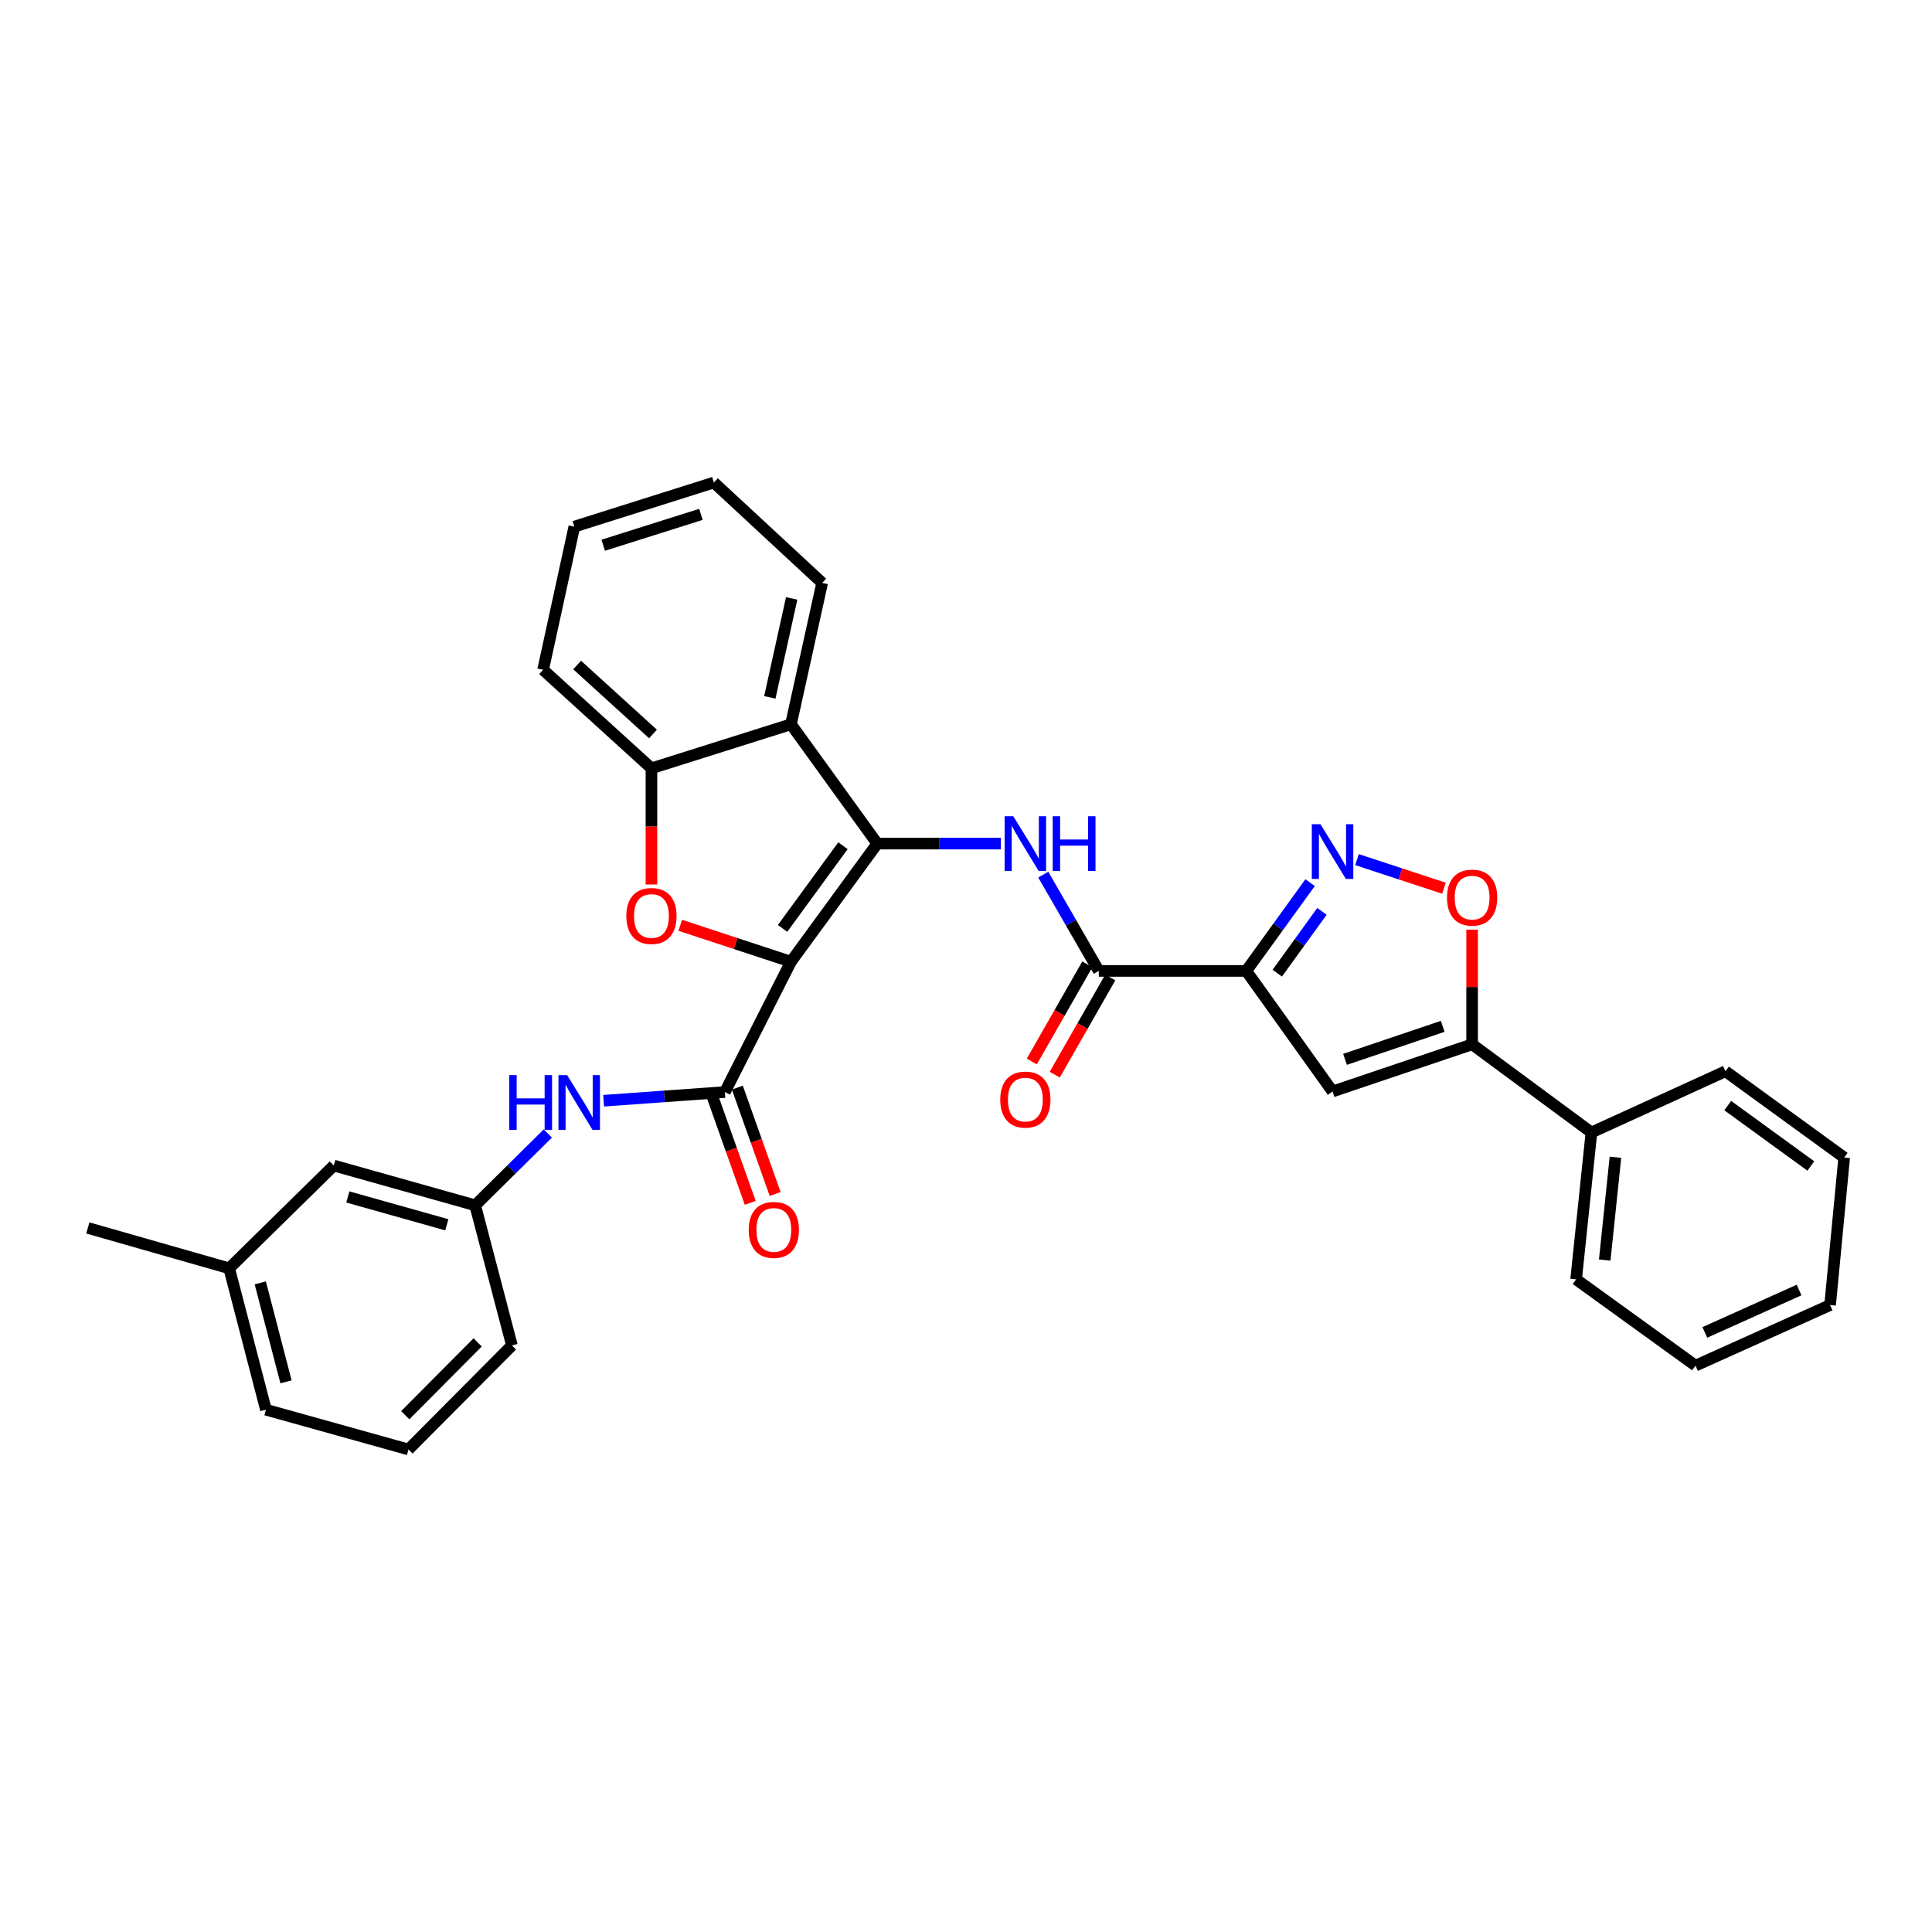 <?xml version='1.0' encoding='iso-8859-1'?>
<svg version='1.1' baseProfile='full'
              xmlns='http://www.w3.org/2000/svg'
                      xmlns:rdkit='http://www.rdkit.org/xml'
                      xmlns:xlink='http://www.w3.org/1999/xlink'
                  xml:space='preserve'
width='1000px' height='1000px' viewBox='0 0 1000 1000'>
<!-- END OF HEADER -->
<rect style='opacity:1.0;fill:#FFFFFF;stroke:none' width='1000' height='1000' x='0' y='0'> </rect>
<path class='bond-0' d='M 409.401,497.787 L 454.073,436.645' style='fill:none;fill-rule:evenodd;stroke:#000000;stroke-width:6px;stroke-linecap:butt;stroke-linejoin:miter;stroke-opacity:1' />
<path class='bond-0' d='M 405.051,480.542 L 436.321,437.742' style='fill:none;fill-rule:evenodd;stroke:#000000;stroke-width:6px;stroke-linecap:butt;stroke-linejoin:miter;stroke-opacity:1' />
<path class='bond-2' d='M 409.401,497.787 L 380.745,488.361' style='fill:none;fill-rule:evenodd;stroke:#000000;stroke-width:6px;stroke-linecap:butt;stroke-linejoin:miter;stroke-opacity:1' />
<path class='bond-2' d='M 380.745,488.361 L 352.089,478.935' style='fill:none;fill-rule:evenodd;stroke:#FF0000;stroke-width:6px;stroke-linecap:butt;stroke-linejoin:miter;stroke-opacity:1' />
<path class='bond-3' d='M 409.401,497.787 L 375.199,565.24' style='fill:none;fill-rule:evenodd;stroke:#000000;stroke-width:6px;stroke-linecap:butt;stroke-linejoin:miter;stroke-opacity:1' />
<path class='bond-4' d='M 454.073,436.645 L 486.072,436.645' style='fill:none;fill-rule:evenodd;stroke:#000000;stroke-width:6px;stroke-linecap:butt;stroke-linejoin:miter;stroke-opacity:1' />
<path class='bond-4' d='M 486.072,436.645 L 518.07,436.645' style='fill:none;fill-rule:evenodd;stroke:#0000FF;stroke-width:6px;stroke-linecap:butt;stroke-linejoin:miter;stroke-opacity:1' />
<path class='bond-7' d='M 454.073,436.645 L 409.401,374.888' style='fill:none;fill-rule:evenodd;stroke:#000000;stroke-width:6px;stroke-linecap:butt;stroke-linejoin:miter;stroke-opacity:1' />
<path class='bond-1' d='M 645.072,502.54 L 568.738,502.54' style='fill:none;fill-rule:evenodd;stroke:#000000;stroke-width:6px;stroke-linecap:butt;stroke-linejoin:miter;stroke-opacity:1' />
<path class='bond-5' d='M 645.072,502.54 L 661.592,479.693' style='fill:none;fill-rule:evenodd;stroke:#000000;stroke-width:6px;stroke-linecap:butt;stroke-linejoin:miter;stroke-opacity:1' />
<path class='bond-5' d='M 661.592,479.693 L 678.112,456.847' style='fill:none;fill-rule:evenodd;stroke:#0000FF;stroke-width:6px;stroke-linecap:butt;stroke-linejoin:miter;stroke-opacity:1' />
<path class='bond-5' d='M 661.119,503.706 L 672.683,487.713' style='fill:none;fill-rule:evenodd;stroke:#000000;stroke-width:6px;stroke-linecap:butt;stroke-linejoin:miter;stroke-opacity:1' />
<path class='bond-5' d='M 672.683,487.713 L 684.247,471.721' style='fill:none;fill-rule:evenodd;stroke:#0000FF;stroke-width:6px;stroke-linecap:butt;stroke-linejoin:miter;stroke-opacity:1' />
<path class='bond-6' d='M 645.072,502.54 L 689.729,564.944' style='fill:none;fill-rule:evenodd;stroke:#000000;stroke-width:6px;stroke-linecap:butt;stroke-linejoin:miter;stroke-opacity:1' />
<path class='bond-11' d='M 337.188,457.804 L 337.188,427.744' style='fill:none;fill-rule:evenodd;stroke:#FF0000;stroke-width:6px;stroke-linecap:butt;stroke-linejoin:miter;stroke-opacity:1' />
<path class='bond-11' d='M 337.188,427.744 L 337.188,397.684' style='fill:none;fill-rule:evenodd;stroke:#000000;stroke-width:6px;stroke-linecap:butt;stroke-linejoin:miter;stroke-opacity:1' />
<path class='bond-12' d='M 375.199,565.24 L 343.815,567.487' style='fill:none;fill-rule:evenodd;stroke:#000000;stroke-width:6px;stroke-linecap:butt;stroke-linejoin:miter;stroke-opacity:1' />
<path class='bond-12' d='M 343.815,567.487 L 312.43,569.735' style='fill:none;fill-rule:evenodd;stroke:#0000FF;stroke-width:6px;stroke-linecap:butt;stroke-linejoin:miter;stroke-opacity:1' />
<path class='bond-13' d='M 368.751,567.532 L 378.535,595.065' style='fill:none;fill-rule:evenodd;stroke:#000000;stroke-width:6px;stroke-linecap:butt;stroke-linejoin:miter;stroke-opacity:1' />
<path class='bond-13' d='M 378.535,595.065 L 388.319,622.598' style='fill:none;fill-rule:evenodd;stroke:#FF0000;stroke-width:6px;stroke-linecap:butt;stroke-linejoin:miter;stroke-opacity:1' />
<path class='bond-13' d='M 381.648,562.949 L 391.432,590.482' style='fill:none;fill-rule:evenodd;stroke:#000000;stroke-width:6px;stroke-linecap:butt;stroke-linejoin:miter;stroke-opacity:1' />
<path class='bond-13' d='M 391.432,590.482 L 401.215,618.015' style='fill:none;fill-rule:evenodd;stroke:#FF0000;stroke-width:6px;stroke-linecap:butt;stroke-linejoin:miter;stroke-opacity:1' />
<path class='bond-8' d='M 539.992,452.707 L 554.365,477.623' style='fill:none;fill-rule:evenodd;stroke:#0000FF;stroke-width:6px;stroke-linecap:butt;stroke-linejoin:miter;stroke-opacity:1' />
<path class='bond-8' d='M 554.365,477.623 L 568.738,502.54' style='fill:none;fill-rule:evenodd;stroke:#000000;stroke-width:6px;stroke-linecap:butt;stroke-linejoin:miter;stroke-opacity:1' />
<path class='bond-10' d='M 702.37,444.937 L 724.883,452.338' style='fill:none;fill-rule:evenodd;stroke:#0000FF;stroke-width:6px;stroke-linecap:butt;stroke-linejoin:miter;stroke-opacity:1' />
<path class='bond-10' d='M 724.883,452.338 L 747.397,459.739' style='fill:none;fill-rule:evenodd;stroke:#FF0000;stroke-width:6px;stroke-linecap:butt;stroke-linejoin:miter;stroke-opacity:1' />
<path class='bond-9' d='M 689.729,564.944 L 761.965,540.543' style='fill:none;fill-rule:evenodd;stroke:#000000;stroke-width:6px;stroke-linecap:butt;stroke-linejoin:miter;stroke-opacity:1' />
<path class='bond-9' d='M 696.184,548.317 L 746.749,531.236' style='fill:none;fill-rule:evenodd;stroke:#000000;stroke-width:6px;stroke-linecap:butt;stroke-linejoin:miter;stroke-opacity:1' />
<path class='bond-18' d='M 409.401,374.888 L 425.552,301.717' style='fill:none;fill-rule:evenodd;stroke:#000000;stroke-width:6px;stroke-linecap:butt;stroke-linejoin:miter;stroke-opacity:1' />
<path class='bond-18' d='M 398.459,360.962 L 409.764,309.742' style='fill:none;fill-rule:evenodd;stroke:#000000;stroke-width:6px;stroke-linecap:butt;stroke-linejoin:miter;stroke-opacity:1' />
<path class='bond-32' d='M 409.401,374.888 L 337.188,397.684' style='fill:none;fill-rule:evenodd;stroke:#000000;stroke-width:6px;stroke-linecap:butt;stroke-linejoin:miter;stroke-opacity:1' />
<path class='bond-14' d='M 562.796,499.145 L 548.429,524.29' style='fill:none;fill-rule:evenodd;stroke:#000000;stroke-width:6px;stroke-linecap:butt;stroke-linejoin:miter;stroke-opacity:1' />
<path class='bond-14' d='M 548.429,524.29 L 534.062,549.434' style='fill:none;fill-rule:evenodd;stroke:#FF0000;stroke-width:6px;stroke-linecap:butt;stroke-linejoin:miter;stroke-opacity:1' />
<path class='bond-14' d='M 574.68,505.935 L 560.313,531.08' style='fill:none;fill-rule:evenodd;stroke:#000000;stroke-width:6px;stroke-linecap:butt;stroke-linejoin:miter;stroke-opacity:1' />
<path class='bond-14' d='M 560.313,531.08 L 545.945,556.225' style='fill:none;fill-rule:evenodd;stroke:#FF0000;stroke-width:6px;stroke-linecap:butt;stroke-linejoin:miter;stroke-opacity:1' />
<path class='bond-15' d='M 761.965,540.543 L 823.723,586.166' style='fill:none;fill-rule:evenodd;stroke:#000000;stroke-width:6px;stroke-linecap:butt;stroke-linejoin:miter;stroke-opacity:1' />
<path class='bond-35' d='M 761.965,540.543 L 761.965,510.866' style='fill:none;fill-rule:evenodd;stroke:#000000;stroke-width:6px;stroke-linecap:butt;stroke-linejoin:miter;stroke-opacity:1' />
<path class='bond-35' d='M 761.965,510.866 L 761.965,481.189' style='fill:none;fill-rule:evenodd;stroke:#FF0000;stroke-width:6px;stroke-linecap:butt;stroke-linejoin:miter;stroke-opacity:1' />
<path class='bond-20' d='M 337.188,397.684 L 281.11,346.693' style='fill:none;fill-rule:evenodd;stroke:#000000;stroke-width:6px;stroke-linecap:butt;stroke-linejoin:miter;stroke-opacity:1' />
<path class='bond-20' d='M 337.984,379.909 L 298.73,344.215' style='fill:none;fill-rule:evenodd;stroke:#000000;stroke-width:6px;stroke-linecap:butt;stroke-linejoin:miter;stroke-opacity:1' />
<path class='bond-16' d='M 283.56,586.692 L 264.755,605.279' style='fill:none;fill-rule:evenodd;stroke:#0000FF;stroke-width:6px;stroke-linecap:butt;stroke-linejoin:miter;stroke-opacity:1' />
<path class='bond-16' d='M 264.755,605.279 L 245.951,623.865' style='fill:none;fill-rule:evenodd;stroke:#000000;stroke-width:6px;stroke-linecap:butt;stroke-linejoin:miter;stroke-opacity:1' />
<path class='bond-23' d='M 823.723,586.166 L 815.8,662.188' style='fill:none;fill-rule:evenodd;stroke:#000000;stroke-width:6px;stroke-linecap:butt;stroke-linejoin:miter;stroke-opacity:1' />
<path class='bond-23' d='M 836.147,598.988 L 830.601,652.204' style='fill:none;fill-rule:evenodd;stroke:#000000;stroke-width:6px;stroke-linecap:butt;stroke-linejoin:miter;stroke-opacity:1' />
<path class='bond-24' d='M 823.723,586.166 L 893.099,554.489' style='fill:none;fill-rule:evenodd;stroke:#000000;stroke-width:6px;stroke-linecap:butt;stroke-linejoin:miter;stroke-opacity:1' />
<path class='bond-17' d='M 245.951,623.865 L 172.78,603.282' style='fill:none;fill-rule:evenodd;stroke:#000000;stroke-width:6px;stroke-linecap:butt;stroke-linejoin:miter;stroke-opacity:1' />
<path class='bond-17' d='M 231.269,633.953 L 180.049,619.545' style='fill:none;fill-rule:evenodd;stroke:#000000;stroke-width:6px;stroke-linecap:butt;stroke-linejoin:miter;stroke-opacity:1' />
<path class='bond-22' d='M 245.951,623.865 L 264.968,696.39' style='fill:none;fill-rule:evenodd;stroke:#000000;stroke-width:6px;stroke-linecap:butt;stroke-linejoin:miter;stroke-opacity:1' />
<path class='bond-19' d='M 172.78,603.282 L 118.618,656.478' style='fill:none;fill-rule:evenodd;stroke:#000000;stroke-width:6px;stroke-linecap:butt;stroke-linejoin:miter;stroke-opacity:1' />
<path class='bond-27' d='M 425.552,301.717 L 369.504,249.76' style='fill:none;fill-rule:evenodd;stroke:#000000;stroke-width:6px;stroke-linecap:butt;stroke-linejoin:miter;stroke-opacity:1' />
<path class='bond-26' d='M 118.618,656.478 L 45.455,635.583' style='fill:none;fill-rule:evenodd;stroke:#000000;stroke-width:6px;stroke-linecap:butt;stroke-linejoin:miter;stroke-opacity:1' />
<path class='bond-34' d='M 118.618,656.478 L 137.643,729.657' style='fill:none;fill-rule:evenodd;stroke:#000000;stroke-width:6px;stroke-linecap:butt;stroke-linejoin:miter;stroke-opacity:1' />
<path class='bond-34' d='M 134.718,664.011 L 148.035,715.236' style='fill:none;fill-rule:evenodd;stroke:#000000;stroke-width:6px;stroke-linecap:butt;stroke-linejoin:miter;stroke-opacity:1' />
<path class='bond-28' d='M 281.11,346.693 L 297.268,272.587' style='fill:none;fill-rule:evenodd;stroke:#000000;stroke-width:6px;stroke-linecap:butt;stroke-linejoin:miter;stroke-opacity:1' />
<path class='bond-21' d='M 211.43,750.24 L 264.968,696.39' style='fill:none;fill-rule:evenodd;stroke:#000000;stroke-width:6px;stroke-linecap:butt;stroke-linejoin:miter;stroke-opacity:1' />
<path class='bond-21' d='M 209.754,732.513 L 247.231,694.818' style='fill:none;fill-rule:evenodd;stroke:#000000;stroke-width:6px;stroke-linecap:butt;stroke-linejoin:miter;stroke-opacity:1' />
<path class='bond-25' d='M 211.43,750.24 L 137.643,729.657' style='fill:none;fill-rule:evenodd;stroke:#000000;stroke-width:6px;stroke-linecap:butt;stroke-linejoin:miter;stroke-opacity:1' />
<path class='bond-30' d='M 815.8,662.188 L 877.588,706.845' style='fill:none;fill-rule:evenodd;stroke:#000000;stroke-width:6px;stroke-linecap:butt;stroke-linejoin:miter;stroke-opacity:1' />
<path class='bond-29' d='M 893.099,554.489 L 954.545,599.145' style='fill:none;fill-rule:evenodd;stroke:#000000;stroke-width:6px;stroke-linecap:butt;stroke-linejoin:miter;stroke-opacity:1' />
<path class='bond-29' d='M 894.27,572.259 L 937.282,603.519' style='fill:none;fill-rule:evenodd;stroke:#000000;stroke-width:6px;stroke-linecap:butt;stroke-linejoin:miter;stroke-opacity:1' />
<path class='bond-33' d='M 369.504,249.76 L 297.268,272.587' style='fill:none;fill-rule:evenodd;stroke:#000000;stroke-width:6px;stroke-linecap:butt;stroke-linejoin:miter;stroke-opacity:1' />
<path class='bond-33' d='M 362.793,266.235 L 312.228,282.213' style='fill:none;fill-rule:evenodd;stroke:#000000;stroke-width:6px;stroke-linecap:butt;stroke-linejoin:miter;stroke-opacity:1' />
<path class='bond-31' d='M 954.545,599.145 L 947.261,675.487' style='fill:none;fill-rule:evenodd;stroke:#000000;stroke-width:6px;stroke-linecap:butt;stroke-linejoin:miter;stroke-opacity:1' />
<path class='bond-36' d='M 877.588,706.845 L 947.261,675.487' style='fill:none;fill-rule:evenodd;stroke:#000000;stroke-width:6px;stroke-linecap:butt;stroke-linejoin:miter;stroke-opacity:1' />
<path class='bond-36' d='M 882.421,689.661 L 931.193,667.71' style='fill:none;fill-rule:evenodd;stroke:#000000;stroke-width:6px;stroke-linecap:butt;stroke-linejoin:miter;stroke-opacity:1' />
<path  class='atom-3' d='M 324.188 474.113
Q 324.188 467.313, 327.548 463.513
Q 330.908 459.713, 337.188 459.713
Q 343.468 459.713, 346.828 463.513
Q 350.188 467.313, 350.188 474.113
Q 350.188 480.993, 346.788 484.913
Q 343.388 488.793, 337.188 488.793
Q 330.948 488.793, 327.548 484.913
Q 324.188 481.033, 324.188 474.113
M 337.188 485.593
Q 341.508 485.593, 343.828 482.713
Q 346.188 479.793, 346.188 474.113
Q 346.188 468.553, 343.828 465.753
Q 341.508 462.913, 337.188 462.913
Q 332.868 462.913, 330.508 465.713
Q 328.188 468.513, 328.188 474.113
Q 328.188 479.833, 330.508 482.713
Q 332.868 485.593, 337.188 485.593
' fill='#FF0000'/>
<path  class='atom-5' d='M 524.467 422.485
L 533.747 437.485
Q 534.667 438.965, 536.147 441.645
Q 537.627 444.325, 537.707 444.485
L 537.707 422.485
L 541.467 422.485
L 541.467 450.805
L 537.587 450.805
L 527.627 434.405
Q 526.467 432.485, 525.227 430.285
Q 524.027 428.085, 523.667 427.405
L 523.667 450.805
L 519.987 450.805
L 519.987 422.485
L 524.467 422.485
' fill='#0000FF'/>
<path  class='atom-5' d='M 544.867 422.485
L 548.707 422.485
L 548.707 434.525
L 563.187 434.525
L 563.187 422.485
L 567.027 422.485
L 567.027 450.805
L 563.187 450.805
L 563.187 437.725
L 548.707 437.725
L 548.707 450.805
L 544.867 450.805
L 544.867 422.485
' fill='#0000FF'/>
<path  class='atom-6' d='M 683.469 426.622
L 692.749 441.622
Q 693.669 443.102, 695.149 445.782
Q 696.629 448.462, 696.709 448.622
L 696.709 426.622
L 700.469 426.622
L 700.469 454.942
L 696.589 454.942
L 686.629 438.542
Q 685.469 436.622, 684.229 434.422
Q 683.029 432.222, 682.669 431.542
L 682.669 454.942
L 678.989 454.942
L 678.989 426.622
L 683.469 426.622
' fill='#0000FF'/>
<path  class='atom-11' d='M 748.965 464.608
Q 748.965 457.808, 752.325 454.008
Q 755.685 450.208, 761.965 450.208
Q 768.245 450.208, 771.605 454.008
Q 774.965 457.808, 774.965 464.608
Q 774.965 471.488, 771.565 475.408
Q 768.165 479.288, 761.965 479.288
Q 755.725 479.288, 752.325 475.408
Q 748.965 471.528, 748.965 464.608
M 761.965 476.088
Q 766.285 476.088, 768.605 473.208
Q 770.965 470.288, 770.965 464.608
Q 770.965 459.048, 768.605 456.248
Q 766.285 453.408, 761.965 453.408
Q 757.645 453.408, 755.285 456.208
Q 752.965 459.008, 752.965 464.608
Q 752.965 470.328, 755.285 473.208
Q 757.645 476.088, 761.965 476.088
' fill='#FF0000'/>
<path  class='atom-13' d='M 263.58 556.479
L 267.42 556.479
L 267.42 568.519
L 281.9 568.519
L 281.9 556.479
L 285.74 556.479
L 285.74 584.799
L 281.9 584.799
L 281.9 571.719
L 267.42 571.719
L 267.42 584.799
L 263.58 584.799
L 263.58 556.479
' fill='#0000FF'/>
<path  class='atom-13' d='M 293.54 556.479
L 302.82 571.479
Q 303.74 572.959, 305.22 575.639
Q 306.7 578.319, 306.78 578.479
L 306.78 556.479
L 310.54 556.479
L 310.54 584.799
L 306.66 584.799
L 296.7 568.399
Q 295.54 566.479, 294.3 564.279
Q 293.1 562.079, 292.74 561.399
L 292.74 584.799
L 289.06 584.799
L 289.06 556.479
L 293.54 556.479
' fill='#0000FF'/>
<path  class='atom-14' d='M 387.528 636.598
Q 387.528 629.798, 390.888 625.998
Q 394.248 622.198, 400.528 622.198
Q 406.808 622.198, 410.168 625.998
Q 413.528 629.798, 413.528 636.598
Q 413.528 643.478, 410.128 647.398
Q 406.728 651.278, 400.528 651.278
Q 394.288 651.278, 390.888 647.398
Q 387.528 643.518, 387.528 636.598
M 400.528 648.078
Q 404.848 648.078, 407.168 645.198
Q 409.528 642.278, 409.528 636.598
Q 409.528 631.038, 407.168 628.238
Q 404.848 625.398, 400.528 625.398
Q 396.208 625.398, 393.848 628.198
Q 391.528 630.998, 391.528 636.598
Q 391.528 642.318, 393.848 645.198
Q 396.208 648.078, 400.528 648.078
' fill='#FF0000'/>
<path  class='atom-15' d='M 517.727 569.145
Q 517.727 562.345, 521.087 558.545
Q 524.447 554.745, 530.727 554.745
Q 537.007 554.745, 540.367 558.545
Q 543.727 562.345, 543.727 569.145
Q 543.727 576.025, 540.327 579.945
Q 536.927 583.825, 530.727 583.825
Q 524.487 583.825, 521.087 579.945
Q 517.727 576.065, 517.727 569.145
M 530.727 580.625
Q 535.047 580.625, 537.367 577.745
Q 539.727 574.825, 539.727 569.145
Q 539.727 563.585, 537.367 560.785
Q 535.047 557.945, 530.727 557.945
Q 526.407 557.945, 524.047 560.745
Q 521.727 563.545, 521.727 569.145
Q 521.727 574.865, 524.047 577.745
Q 526.407 580.625, 530.727 580.625
' fill='#FF0000'/>
</svg>
